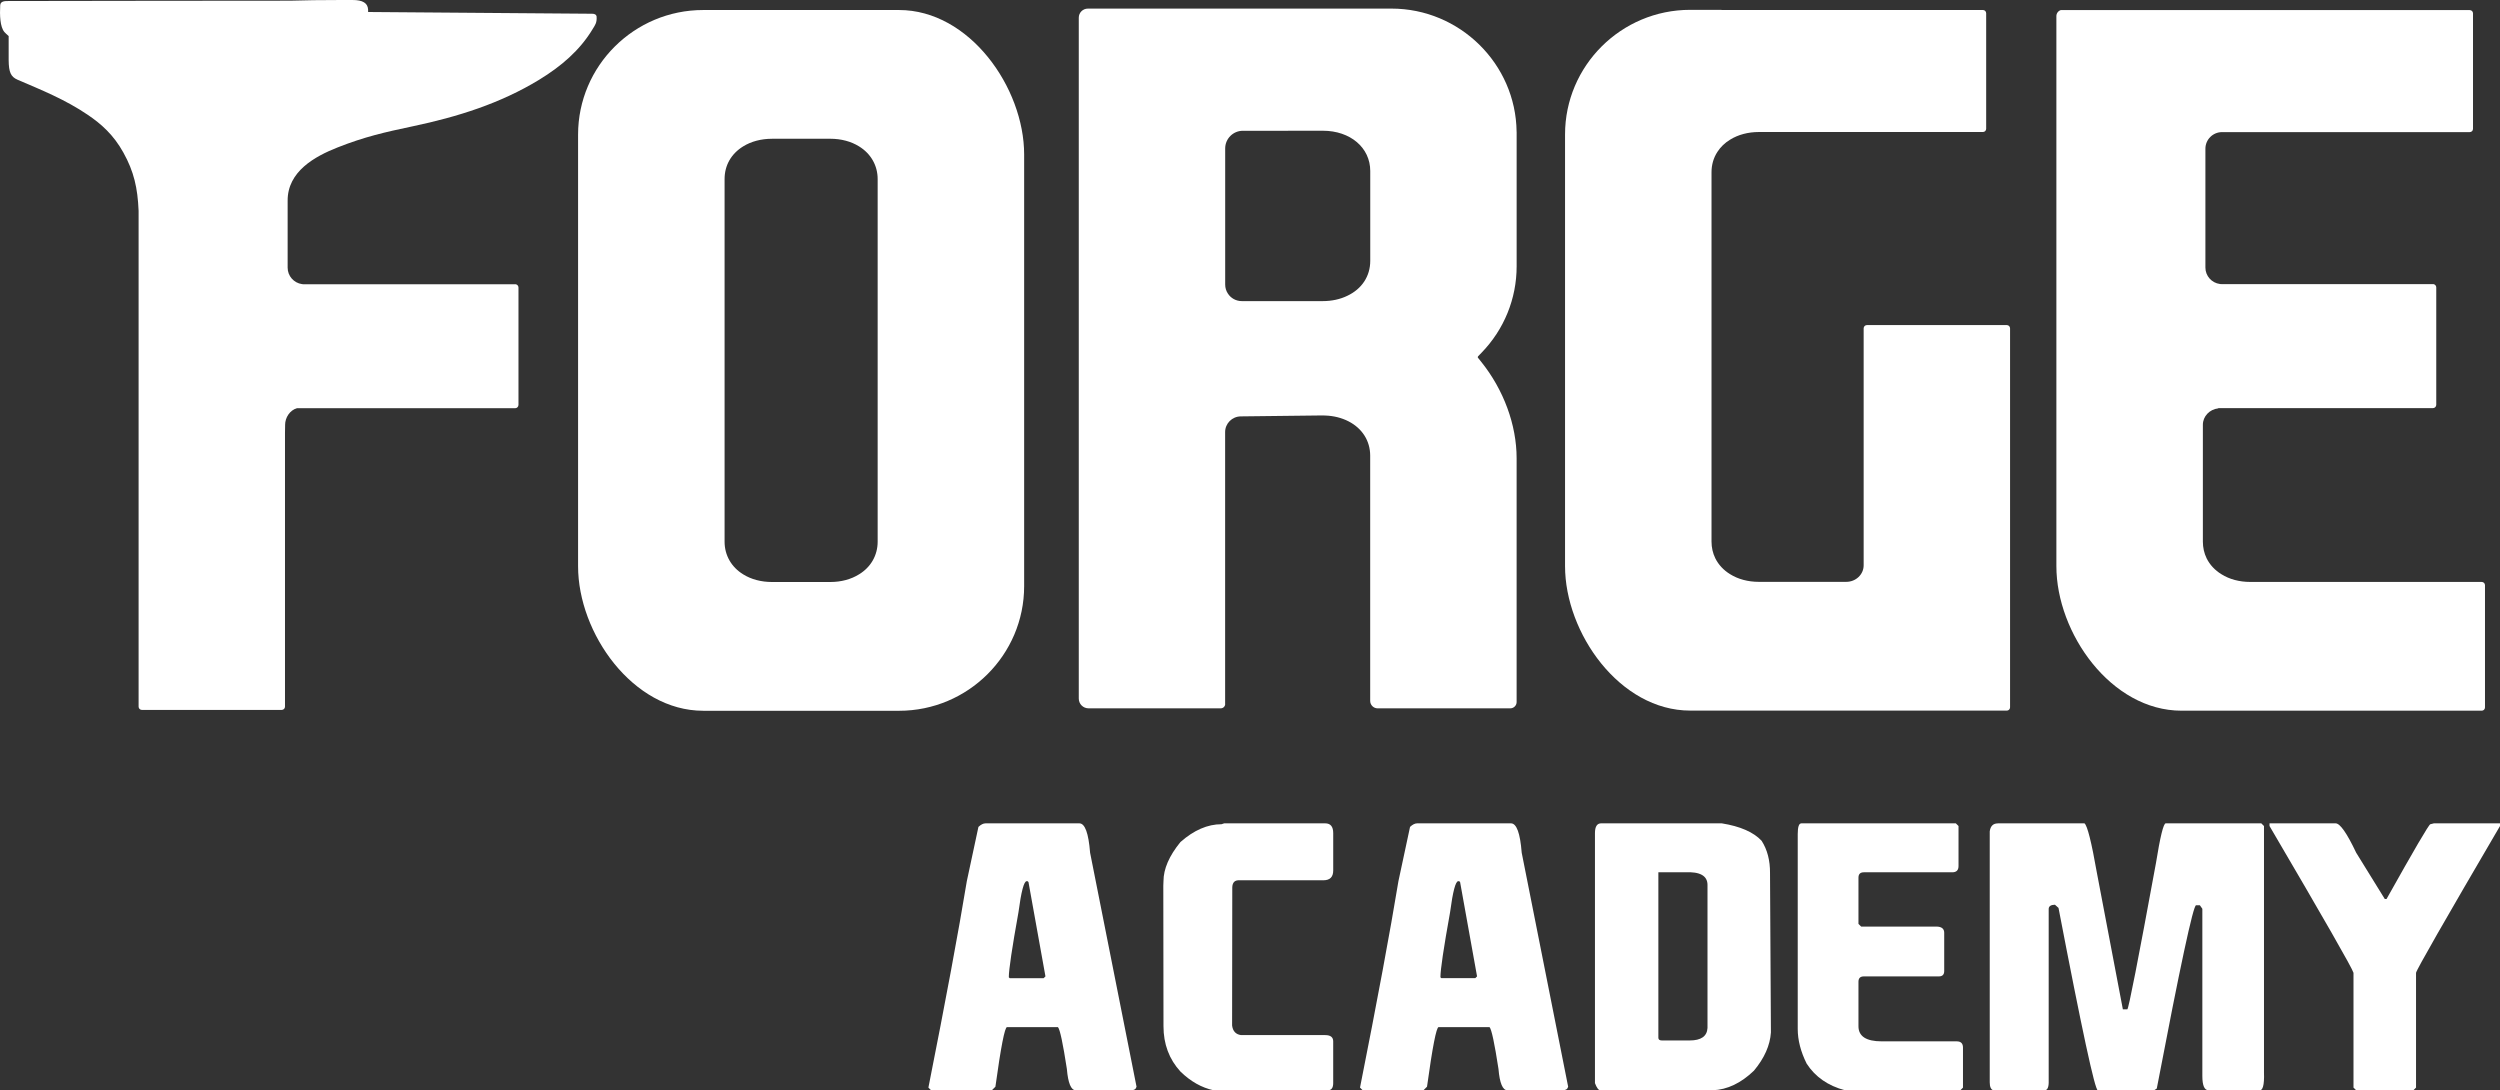 <svg width="282" height="123" viewBox="0 0 282 123" fill="none" xmlns="http://www.w3.org/2000/svg">
<rect x="0" y="0" width="282" height="123" fill="#333333" stroke="none"/>
<path d="M246.068 80.165C238.122 80.165 231.96 71.404 231.96 63.868V1.815C231.96 1.504 232.165 1.228 232.455 1.138H278.586C278.791 1.138 278.955 1.302 278.955 1.506V14.539C278.955 14.74 278.791 14.902 278.586 14.902H250.649C249.614 14.902 248.77 15.741 248.77 16.774V30.185C248.77 31.12 249.473 31.915 250.407 32.035L250.438 32.04C250.517 32.046 250.581 32.051 250.649 32.051H274.517C274.684 32.09 274.81 32.243 274.81 32.414V45.666C274.81 45.867 274.638 46.038 274.436 46.038H250.218V46.064C249.242 46.171 248.484 46.96 248.484 47.914V61.098C248.484 61.768 248.627 62.403 248.91 62.985C249.269 63.71 249.845 64.327 250.581 64.776C251.478 65.341 252.606 65.643 253.83 65.643H279.938C280.142 65.643 280.307 65.805 280.307 66.007V79.799C280.307 80.003 280.142 80.167 279.938 80.167H246.07L246.068 80.165Z" fill="white"/>
<path d="M190.65 80.154C182.701 80.154 176.537 71.393 176.537 63.857V15.167C176.537 7.416 182.868 1.11 190.65 1.11H194.079C194.123 1.11 194.14 1.112 194.142 1.112L194.211 1.125H194.292L223.675 1.127C223.877 1.127 224.04 1.292 224.04 1.495V14.528C224.04 14.729 223.875 14.891 223.675 14.891H198.405C197.185 14.891 196.057 15.191 195.149 15.758C194.558 16.119 194.074 16.586 193.718 17.14C193.281 17.816 193.059 18.589 193.059 19.434V61.087C193.059 61.759 193.202 62.394 193.485 62.974C193.844 63.699 194.419 64.317 195.154 64.766C196.05 65.33 197.178 65.633 198.403 65.633H208.257C209.341 65.633 210.22 64.798 210.22 63.771V37.037C210.22 36.833 210.385 36.669 210.589 36.669H226.366C226.57 36.669 226.735 36.833 226.735 37.037V79.79C226.735 79.994 226.57 80.158 226.366 80.158H190.647L190.65 80.154Z" fill="white"/>
<path d="M79.32 80.174C71.371 80.174 65.207 71.413 65.207 63.877V15.187C65.207 7.436 71.538 1.13 79.32 1.13H101.412C109.36 1.13 115.524 9.89 115.524 17.427V66.119C115.524 73.87 109.193 80.176 101.412 80.176H79.32V80.174ZM87.075 15.653C85.862 15.653 84.738 15.951 83.826 16.514C82.476 17.348 81.733 18.657 81.733 20.197V61.105C81.733 62.627 82.496 63.967 83.828 64.785C84.734 65.35 85.857 65.65 87.075 65.65H93.656C94.881 65.65 96.006 65.348 96.914 64.777C98.237 63.969 99 62.629 99 61.105V20.197C99 18.675 98.237 17.335 96.907 16.516C96.002 15.951 94.876 15.651 93.656 15.651H87.075V15.653Z" fill="white"/>
<path d="M138.201 79.405C138.201 79.679 137.979 79.9 137.704 79.9H122.787C122.178 79.9 121.686 79.409 121.686 78.803V1.992C121.686 1.427 122.145 0.97 122.712 0.97H156.964C164.651 0.97 170.98 7.195 171.072 14.845V14.884L171.077 14.924V30.032C171.077 33.693 169.668 37.161 167.111 39.795L166.727 40.192C166.683 40.238 166.678 40.31 166.718 40.36L167.063 40.789C169.613 43.956 171.075 47.928 171.075 51.689V79.191C171.075 79.582 170.751 79.902 170.354 79.902H155.401C154.935 79.902 154.557 79.525 154.557 79.061V51.403C154.557 49.736 153.665 48.322 152.106 47.523C151.33 47.126 150.425 46.901 149.484 46.872C149.381 46.861 149.288 46.861 149.211 46.861L139.953 46.969C138.979 46.98 138.194 47.77 138.194 48.74V79.407L138.201 79.405ZM140.201 14.751C139.095 14.751 138.201 15.644 138.201 16.744V32.097C138.201 32.46 138.304 32.809 138.5 33.106C138.836 33.638 139.427 33.965 140.073 33.965H149.218C150.216 33.965 151.17 33.759 151.972 33.369C153.617 32.596 154.564 31.155 154.564 29.423V19.286C154.564 16.656 152.315 14.747 149.22 14.747H145.444C145.393 14.747 145.343 14.747 145.29 14.751H140.203H140.201Z" fill="white"/>
<path d="M67.3 1.872C67.252 1.591 66.984 1.55 66.78 1.55L41.525 1.353C41.529 1.256 41.527 1.158 41.52 1.068C41.478 0.37 40.951 -0.009 39.735 -0C39.326 0.002 38.915 -0 38.504 -0C36.262 -0 34.35 0.028 32.714 0.078C22.877 0.078 10.758 0.103 1.012 0.116C0.669 0.118 0.049 0.074 0.023 0.591C-0.037 1.697 0.001 3.021 0.493 3.61C0.623 3.766 0.77 3.875 0.977 4.068C0.977 4.935 0.97 5.859 0.977 6.783C0.99 8.16 1.223 8.666 1.988 8.997C4.659 10.146 7.345 11.217 9.919 12.964C11.392 13.965 12.796 15.184 13.919 17.212C15.111 19.358 15.526 21.201 15.634 23.781V79.712C15.634 79.915 15.799 80.079 16.003 80.079H31.778C31.982 80.079 32.147 79.915 32.147 79.712V48.797L32.16 48.046V47.928C32.16 47.109 32.69 46.272 33.495 46.047H58.11C58.316 46.047 58.484 45.88 58.484 45.674V32.43C58.484 32.255 58.361 32.106 58.191 32.066H34.325C34.281 32.066 34.24 32.066 34.2 32.062C34.165 32.062 34.119 32.057 34.066 32.049C33.143 31.919 32.446 31.127 32.446 30.196V22.653C32.422 19.34 35.519 17.643 38.078 16.632C41.1 15.436 43.4 14.911 46.569 14.243C51.612 13.181 56.461 11.661 60.838 8.984C63.28 7.49 65.41 5.69 66.865 3.256C67.107 2.85 67.349 2.581 67.296 1.874L67.3 1.872Z" fill="white"/>
<path d="M111.174 92.874H121.754C122.385 92.874 122.789 93.978 122.963 96.187L128.201 122.582C128.133 122.849 127.933 122.983 127.596 122.983H121.349C120.813 122.983 120.477 122.179 120.342 120.574C119.898 117.684 119.564 116.112 119.336 115.858H113.592C113.337 115.858 112.899 118.1 112.282 122.582L111.879 122.983H105.028L104.724 122.681C106.672 112.872 108.116 105.112 109.057 99.397L110.367 93.275C110.648 93.008 110.917 92.874 111.174 92.874ZM113.794 110.237L113.895 110.338H117.724L117.927 110.137L116.012 99.498L115.911 99.397H115.81C115.5 99.397 115.192 100.568 114.882 102.909C114.157 106.938 113.794 109.379 113.794 110.235V110.237Z" fill="white"/>
<path d="M138.097 92.873H149.482C150.086 92.873 150.387 93.241 150.387 93.977V98.192C150.387 98.927 150.018 99.295 149.279 99.295H139.807C139.284 99.269 139.014 99.536 139.001 100.099L138.981 115.676C139.062 116.317 139.396 116.678 139.988 116.759H149.48C150.084 116.759 150.385 116.994 150.385 117.462V122.179C150.385 122.715 150.183 122.982 149.781 122.982H136.884C135.541 122.689 134.297 121.986 133.156 120.874C131.879 119.481 131.241 117.775 131.241 115.754L131.221 99.897L131.241 99.396C131.241 98.019 131.879 96.545 133.156 94.98C134.675 93.642 136.218 92.972 137.79 92.972L138.093 92.871L138.097 92.873Z" fill="white"/>
<path d="M159.859 92.873H170.439C171.07 92.873 171.475 93.977 171.648 96.186L176.887 122.581C176.819 122.848 176.618 122.982 176.282 122.982H170.035C169.499 122.982 169.162 122.178 169.028 120.573C168.584 117.683 168.25 116.111 168.021 115.857H162.277C162.022 115.857 161.585 118.099 160.967 122.581L160.565 122.982H153.713L153.41 122.68C155.358 112.871 156.802 105.111 157.743 99.396L159.053 93.274C159.334 93.007 159.602 92.873 159.859 92.873ZM162.48 110.236L162.581 110.337H166.41L166.612 110.136L164.698 99.496L164.597 99.396H164.495C164.185 99.396 163.878 100.567 163.568 102.908C162.842 106.937 162.48 109.378 162.48 110.234V110.236Z" fill="white"/>
<path d="M194.217 92.873C196.299 93.208 197.798 93.863 198.71 94.84C199.354 95.842 199.671 97.062 199.658 98.492L199.759 116.457C199.664 117.916 199.027 119.354 197.844 120.773C196.38 122.179 194.835 122.914 193.21 122.98H180.516C180.314 122.98 180.114 122.713 179.911 122.177V93.975C179.911 93.239 180.147 92.871 180.617 92.871H194.219L194.217 92.873ZM187.064 98.393V117.062C187.064 117.263 187.198 117.364 187.467 117.364H190.59C191.881 117.364 192.551 116.895 192.606 115.958V99.799C192.593 98.783 191.753 98.314 190.087 98.393H187.064Z" fill="white"/>
<path d="M203.186 92.873H220.618L220.921 93.175V97.692C220.921 98.161 220.686 98.395 220.215 98.395H210.24C209.838 98.395 209.635 98.597 209.635 98.997V104.215L209.939 104.517H218.402C219.006 104.517 219.307 104.752 219.307 105.22V109.536C219.307 109.936 219.105 110.138 218.703 110.138H210.24C209.838 110.138 209.635 110.339 209.635 110.74V115.759C209.635 116.897 210.508 117.464 212.256 117.464H220.719C221.189 117.464 221.424 117.699 221.424 118.167V122.684L221.121 122.986H208.123C206.202 122.478 204.758 121.473 203.79 119.976C203.118 118.625 202.784 117.32 202.784 116.061V94.082C202.784 93.278 202.918 92.877 203.186 92.877V92.873Z" fill="white"/>
<path d="M225.352 92.873H235.126C235.449 93.101 235.919 94.975 236.537 98.494L239.458 113.849H239.962C240.096 113.849 241.171 108.362 243.186 97.39C243.67 94.379 244.039 92.873 244.294 92.873H255.074L255.378 93.175V120.976C255.43 122.448 255.23 123.118 254.773 122.984H249.13C248.66 122.984 248.425 122.45 248.425 121.379V102.512L248.143 102.111H247.719C247.396 102.111 245.919 109.004 243.285 122.785L242.982 122.986H236.634C236.31 122.986 234.833 116.129 232.2 102.413L231.798 102.052C231.34 102.065 231.105 102.218 231.092 102.514V121.883C231.118 122.645 230.951 123.013 230.589 122.986H224.845C224.576 122.892 224.442 122.592 224.442 122.084V93.782C224.524 93.18 224.825 92.88 225.35 92.88L225.352 92.873Z" fill="white"/>
<path d="M256.004 92.873H263.46C263.957 92.873 264.731 93.977 265.777 96.186L269.002 101.404H269.204C272.335 95.811 273.981 93 274.141 92.974L274.544 92.873H282V93.175C275.74 103.867 272.583 109.387 272.528 109.735V122.682L272.225 122.984H265.777L265.474 122.682V109.735C265.353 109.253 262.196 103.733 256.002 93.175V92.873H256.004Z" fill="white"/>
</svg>
